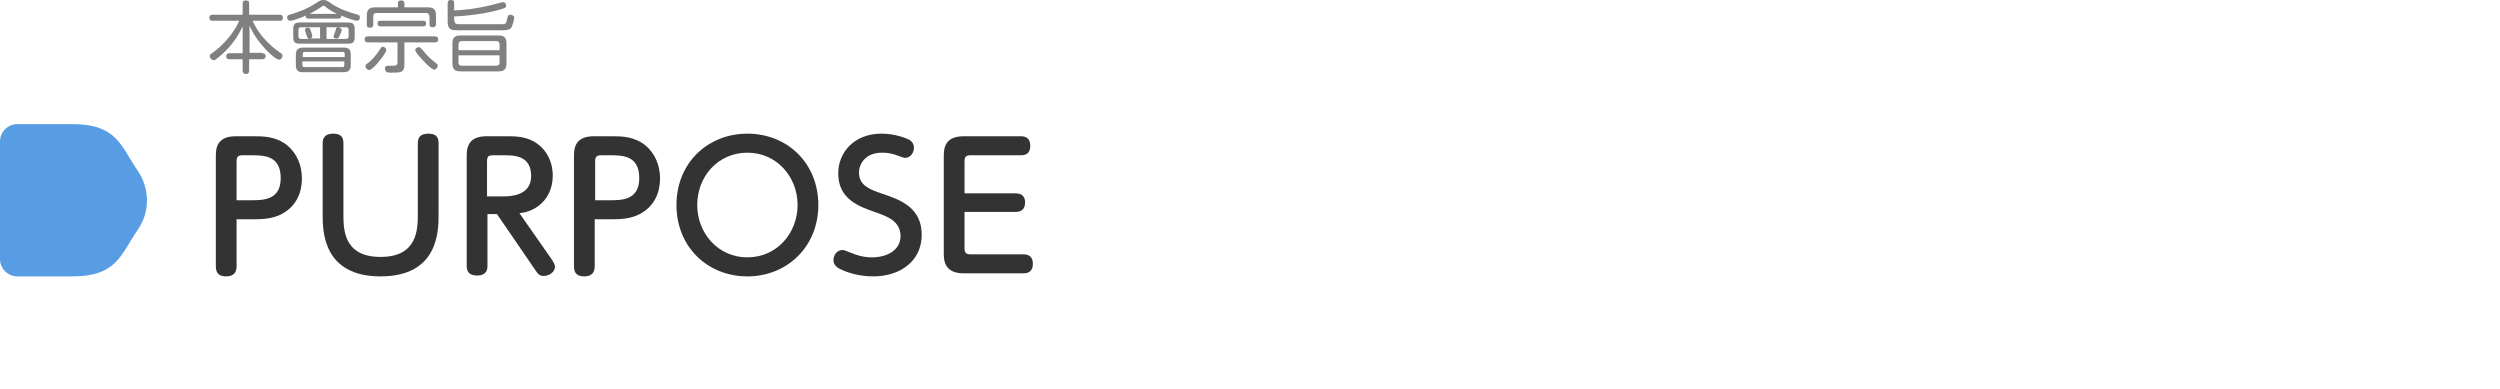 <?xml version="1.0" encoding="utf-8"?>
<!-- Generator: Adobe Illustrator 27.2.0, SVG Export Plug-In . SVG Version: 6.00 Build 0)  -->
<svg version="1.1" id="圖層_1" xmlns="http://www.w3.org/2000/svg" xmlns:xlink="http://www.w3.org/1999/xlink" x="0px" y="0px"
	 width="578px" height="90px" viewBox="0 0 578 90" style="enable-background:new 0 0 578 90;" xml:space="preserve">
<style type="text/css">
	.st0{fill:#589DE4;}
	.st1{fill:#333333;}
	.st2{fill:#808080;}
</style>
<g>
	<path class="st0" d="M0,59.9c0,2.2,1.8,4,4,4h12.8c10.2,0,11.1-5,15-10.7c2.9-4.1,2.9-9.6,0-13.8c-3.9-5.7-4.8-10.7-15-10.7H4
		c-2.2,0-4,1.8-4,4V59.9z"/>
	<g>
		<g>
			<path class="st1" d="M54.7,61.6c0,1.4-0.7,2.3-2.4,2.3c-1.5,0-2.4-0.6-2.4-2.3V36.3c0-1.7,0-4.8,4.6-4.8h4.1c2.2,0,5.2,0,7.8,2.1
				c2.2,1.8,3.4,4.6,3.4,7.6c0,1.3-0.1,5.9-4.7,8.3c-2.1,1.1-4.4,1.2-6.7,1.2h-3.7V61.6z M58,46.3c2.8,0,6.9,0,6.9-5.1
				c0-5.3-3.9-5.3-6.9-5.3h-1.9c-1,0-1.4,0.3-1.4,1.4v9H58z"/>
			<path class="st1" d="M74.6,33.1c0-0.9,0.3-2.2,2.4-2.2c1.6,0,2.4,0.6,2.4,2.2v16.3c0,3.6,0,10,8.6,10s8.6-6.5,8.6-10V33.1
				c0-1.3,0.6-2.2,2.4-2.2c1.6,0,2.4,0.6,2.4,2.2v16.5c0,3.7,0,14.3-13.4,14.3c-13.4,0-13.4-10.6-13.4-14.3V33.1z"/>
			<path class="st1" d="M127.3,59.6c0.6,0.9,1,1.5,1,2.1c0,1.3-1.5,2.1-2.6,2.1c-1.1,0-1.4-0.6-2.1-1.6l-8.7-12.7h-2.2v12
				c0,0.5,0,2.2-2.4,2.2c-1.6,0-2.4-0.7-2.4-2.2V36.3c0-1.7,0-4.8,4.6-4.8h4.5c1.9,0,4.1,0,6.2,1.1c3.1,1.6,4.6,4.8,4.6,8
				s-1.4,5.6-3.3,7c-1.6,1.2-3,1.5-4.4,1.7L127.3,59.6z M116.4,45.4c1.3,0,6.4,0,6.4-4.7c0-4.8-4-4.8-6.3-4.8h-2.5
				c-1,0-1.4,0.2-1.4,1.4v8.1H116.4z"/>
			<path class="st1" d="M137.5,61.6c0,1.4-0.7,2.3-2.4,2.3c-1.5,0-2.4-0.6-2.4-2.3V36.3c0-1.7,0-4.8,4.6-4.8h4.1
				c2.2,0,5.2,0,7.8,2.1c2.2,1.8,3.4,4.6,3.4,7.6c0,1.3-0.1,5.9-4.7,8.3c-2.1,1.1-4.4,1.2-6.7,1.2h-3.7V61.6z M140.9,46.3
				c2.8,0,6.9,0,6.9-5.1c0-5.3-3.9-5.3-6.9-5.3h-1.9c-1,0-1.4,0.3-1.4,1.4v9H140.9z"/>
			<path class="st1" d="M172.8,30.9c9.2,0,16.4,6.8,16.4,16.5c0,9.6-7.2,16.5-16.4,16.5c-9.2,0-16.4-6.8-16.4-16.5
				C156.4,37.6,163.7,30.9,172.8,30.9z M172.8,59.5c6.8,0,11.6-5.6,11.6-12.1c0-6.5-4.8-12.1-11.6-12.1c-6.8,0-11.6,5.5-11.6,12.1
				C161.2,53.9,166,59.5,172.8,59.5z"/>
			<path class="st1" d="M196.9,58.5c0.9,0.4,2.6,1,4.7,1c3.4,0,6.6-1.6,6.6-4.9c0-3.5-3.1-4.6-6-5.6c-3.7-1.3-8.4-3-8.4-8.9
				c0-5,3.8-9.2,10-9.2c3.2,0,5.8,1.1,6.4,1.4c0.8,0.5,1.1,1.1,1.1,1.9c0,1.2-0.9,2.3-2,2.3c-0.4,0-0.8-0.2-1.7-0.5
				c-1.2-0.5-2.4-0.7-3.7-0.7c-3.8,0-5.3,2.6-5.3,4.6c0,3,2.5,3.9,5.4,4.9c4.2,1.4,9.1,3.2,9.1,9.5c0,6-4.9,9.6-11.2,9.6
				c-1.5,0-4.6-0.2-7.7-1.7c-0.7-0.4-1.5-0.9-1.5-2.1c0-1.1,0.8-2.3,2.1-2.3C195,57.7,196.5,58.4,196.9,58.5z"/>
			<path class="st1" d="M234.8,44.7c1.2,0,2.2,0.5,2.2,2.1c0,1.5-0.8,2.2-2.2,2.2H223v8.4c0,1.1,0.4,1.4,1.4,1.4h12.2
				c1.2,0,2.2,0.5,2.2,2.2c0,1.5-0.8,2.2-2.2,2.2h-13.8c-4.6,0-4.6-3.2-4.6-4.8V36.3c0-1.7,0-4.8,4.6-4.8H236c1.2,0,2.2,0.5,2.2,2.2
				c0,1.6-0.8,2.2-2.2,2.2h-11.6c-1,0-1.4,0.3-1.4,1.4v7.4H234.8z"/>
		</g>
	</g>
	<g>
		<path class="st2" d="M60.6,12.3c0.2,0,0.8,0,0.8,0.7c0,0.6-0.5,0.7-0.8,0.7h-3v2.6c0,0.2,0,0.8-0.7,0.8c-0.6,0-0.8-0.3-0.8-0.8
			v-2.6h-3c-0.2,0-0.8,0-0.8-0.7c0-0.6,0.5-0.7,0.8-0.7h3V6.1c-1.1,2.4-2.7,4.6-4.7,6.4c-0.7,0.6-1.4,1.2-1.6,1.3
			c-0.2,0.1-0.3,0.1-0.4,0.1c-0.5,0-0.9-0.5-0.9-0.9c0-0.4,0.2-0.5,0.5-0.7c1.3-0.9,2.7-2.1,4.2-4c0.8-1.1,1.6-2.2,2.1-3.5h-6.1
			c-0.2,0-0.8,0-0.8-0.7c0-0.7,0.6-0.7,0.8-0.7h6.9V0.8c0-0.2,0-0.7,0.7-0.7c0.6,0,0.8,0.2,0.8,0.7v2.6h7c0.2,0,0.8,0,0.8,0.7
			c0,0.7-0.4,0.7-0.8,0.7h-6.2c1.2,2.8,3.6,5.5,6.4,7.4c0.4,0.2,0.5,0.4,0.5,0.7c0,0.5-0.4,0.9-0.8,0.9c-1,0-5.3-4.1-6.8-7.9v6.3
			H60.6z"/>
		<path class="st2" d="M71.3,4.3c-0.3,0-0.7-0.1-0.6-0.7c-1.8,0.8-3.2,1.2-3.6,1.2c-0.5,0-0.7-0.4-0.7-0.8c0-0.4,0.2-0.5,0.6-0.6
			c1.9-0.6,3.8-1.2,6.1-2.7C74,0.1,74.2,0,74.8,0c0.2,0,0.6,0,1.2,0.4c2.3,1.7,4.4,2.3,6.7,3c0.4,0.1,0.5,0.3,0.5,0.6
			c0,0.3-0.1,0.8-0.7,0.8c-0.4,0-2-0.5-3.6-1.2c0.1,0.6-0.4,0.7-0.6,0.7H71.3z M82,8.5c0,1.2-0.3,1.6-1.6,1.6h-11
			c-1.3,0-1.6-0.4-1.6-1.6V6.8c0-1.2,0.3-1.6,1.6-1.6h11c1.3,0,1.6,0.4,1.6,1.6V8.5z M81.1,15c0,1.2-0.5,1.7-1.7,1.7h-9.3
			c-1.2,0-1.7-0.4-1.7-1.7v-2.3c0-1.2,0.5-1.7,1.7-1.7h9.3c1.2,0,1.7,0.4,1.7,1.7V15z M69.6,6.3c-0.5,0-0.6,0.3-0.6,0.6v1.5
			c0,0.3,0.1,0.6,0.6,0.6h1.9c-0.3,0-0.4-0.3-0.5-0.5c-0.1-0.3-0.5-1.4-0.5-1.6c0-0.3,0.3-0.5,0.7-0.5c0.4,0,0.5,0.3,0.6,0.6
			c0.1,0.2,0.4,1,0.4,1.4c0,0.3-0.3,0.5-0.6,0.5h2.4V6.3H69.6z M79.7,13.2v-0.7c0-0.3-0.1-0.5-0.4-0.5h-8.9c-0.3,0-0.4,0.2-0.4,0.5
			v0.7H79.7z M79.7,14.2h-9.8v0.8c0,0.3,0.1,0.5,0.4,0.5h8.9c0.3,0,0.4-0.1,0.4-0.5V14.2z M77.9,3.2c-1-0.5-1.9-1-2.6-1.6
			c-0.4-0.3-0.4-0.3-0.5-0.3c-0.1,0-0.2,0.1-0.5,0.3C73.1,2.4,72,3,71.6,3.2H77.9z M75.5,6.3V9H80c0.4,0,0.6-0.2,0.6-0.6V6.9
			c0-0.3-0.1-0.6-0.6-0.6H75.5z M79,6.9c0,0.4-0.4,1.2-0.6,1.6c-0.1,0.3-0.3,0.4-0.6,0.4c-0.3,0-0.7-0.1-0.7-0.5
			c0-0.1,0.2-0.5,0.2-0.6c0.1-0.2,0.4-1,0.4-1.2c0.1-0.3,0.4-0.3,0.5-0.3C78.6,6.4,79,6.6,79,6.9z"/>
		<path class="st2" d="M85.1,9.8c-0.2,0-0.8,0-0.8-0.7c0-0.7,0.6-0.7,0.8-0.7h15.4c0.2,0,0.8,0,0.8,0.7c0,0.7-0.5,0.7-0.8,0.7h-7v5
			c0,2-0.8,2-3,2c-0.3,0-0.8,0-1-0.1c-0.3-0.1-0.5-0.5-0.5-0.8c0-0.7,0.6-0.7,0.7-0.7c0.2,0,1.1,0,1.3,0c0.3,0,0.9,0,0.9-0.8V9.8
			H85.1z M87.2,14.7c-0.6,0.7-1.2,1.2-1.4,1.3c-0.1,0.1-0.3,0.2-0.4,0.2c-0.5,0-0.9-0.5-0.9-0.9c0-0.3,0-0.3,0.8-0.9
			c0.7-0.6,1.7-1.6,2.6-3.1c0.2-0.3,0.3-0.5,0.6-0.5c0.4,0,0.8,0.4,0.8,0.7C89.3,12.2,87.9,13.9,87.2,14.7z M98.9,1.7
			c1.3,0,1.9,0.4,1.9,1.9v1.9c0,0.2,0,0.8-0.7,0.8c-0.6,0-0.8-0.2-0.8-0.8V3.8C99.3,3.3,99,3,98.5,3H87.1c-0.6,0-0.8,0.3-0.8,0.8
			v1.8c0,0.2,0,0.8-0.7,0.8c-0.6,0-0.8-0.2-0.8-0.8v-2c0-1.4,0.6-1.9,1.9-1.9h5.3V0.8c0-0.2,0-0.7,0.7-0.7c0.5,0,0.8,0.1,0.8,0.7
			v0.9H98.9z M97.8,4.8c0.3,0,0.7,0,0.7,0.6c0,0.6-0.3,0.7-0.7,0.7h-9.8c-0.2,0-0.7,0-0.7-0.7c0-0.6,0.4-0.6,0.7-0.6H97.8z M98,11.9
			c0.6,0.8,1.5,1.7,2.8,2.7c0.3,0.2,0.4,0.3,0.4,0.6c0,0.4-0.4,0.9-0.8,0.9c-0.7,0-2.9-2.4-3-2.6C97,13.1,96,12,96,11.6
			c0-0.5,0.6-0.7,0.8-0.7C97.1,10.9,97.2,11,98,11.9z"/>
		<path class="st2" d="M105.1,4.8c0,0.8,0.6,0.8,1.1,0.8h9.8c0.7,0,1,0,1.2-1c0.2-1,0.3-1.2,0.8-1.2c0.1,0,0.9,0.1,0.9,0.7
			c0,0.1-0.3,1.7-0.7,2.3c-0.4,0.5-1.1,0.6-2,0.6c-1.6,0-8.9,0-10.4,0c-1.2,0-2.3,0-2.3-1.9V0.8c0-0.2,0-0.8,0.7-0.8
			c0.7,0,0.8,0.3,0.8,0.8v1.6c1.3,0,4.9-0.3,8.9-1.3c0.4-0.1,2.1-0.6,2.4-0.6c0.5,0,0.7,0.4,0.7,0.8c0,0.5-0.1,0.6-2.9,1.3
			c-2,0.5-4.5,0.8-5.3,0.9c-1.2,0.1-1.5,0.2-3.8,0.3V4.8z M117.1,14.6c0,1.5-0.6,1.9-1.9,1.9h-8.7c-1.4,0-1.9-0.5-1.9-1.9v-4.5
			c0-1.4,0.5-1.9,1.9-1.9h8.7c1.3,0,1.9,0.4,1.9,1.9V14.6z M115.5,11.6v-1.3c0-0.5-0.2-0.8-0.8-0.8h-7.9c-0.5,0-0.8,0.2-0.8,0.8v1.3
			H115.5z M115.5,12.8h-9.5v1.6c0,0.5,0.2,0.8,0.8,0.8h7.9c0.6,0,0.8-0.3,0.8-0.8V12.8z"/>
	</g>
</g>
</svg>
